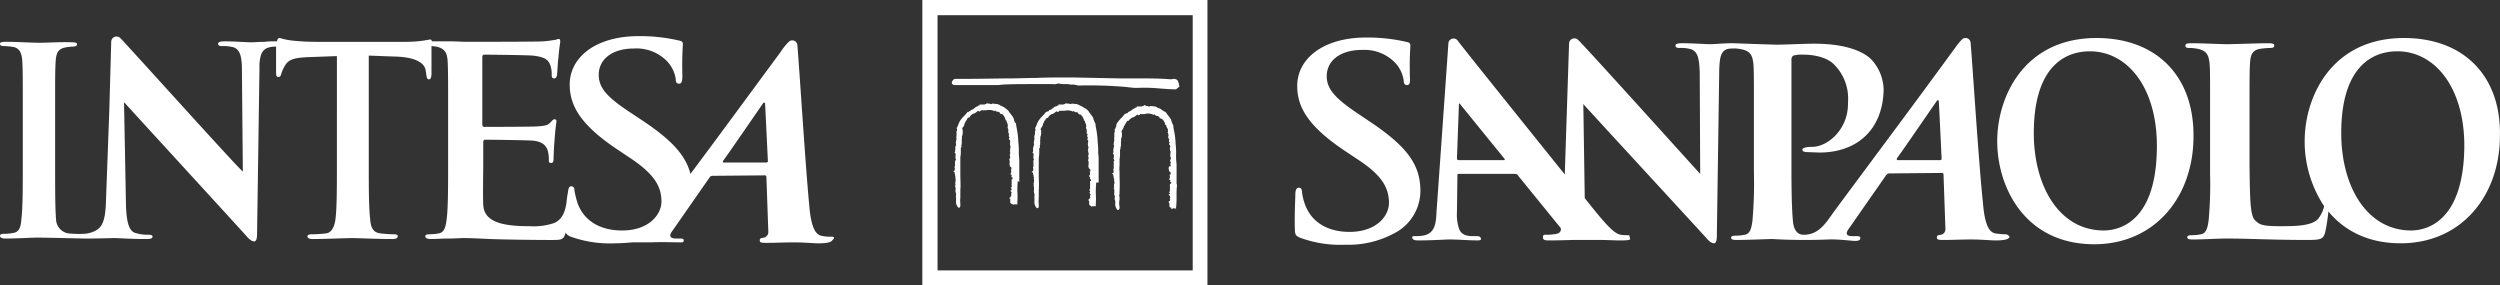 <svg xmlns="http://www.w3.org/2000/svg" width="443.47" height="50.576" viewBox="0 0 443.47 50.576">
  <rect x="0" y="0" width="443.47" height="50.576" fill="#333333" stroke="none"/>
  <path id="logo_isp" d="M426.439,6.743c-12.813,0-17.617,10.368-17.617,18.292a20.775,20.775,0,0,0,3.456,11.548,5.737,5.737,0,0,1-1.1,2.276c-1.1,1.18-3.877,1.264-6.238,1.264h-.506c-3.372,0-3.625-.337-4.383-1.012-.927-.843-.927-3.877-1.012-9.525v-10.2c0-5.563,0-6.743.084-8.092.084-1.6.421-2.36,1.686-2.613a13.876,13.876,0,0,1,1.77-.169c.59,0,.843-.084.843-.421s-.337-.421-1.012-.421c-1.77,0-6.153.169-7.333.169-1.264,0-4.3-.169-6.406-.169-.674,0-1.012.084-1.012.421s.253.421.759.421a6.877,6.877,0,0,1,1.517.169c1.517.337,1.854,1.1,2.023,2.613.084,1.18.084,2.276.084,6.406v13.15a69.94,69.94,0,0,1-.253,8.176c-.169,1.349-.421,2.36-1.349,2.529a8.7,8.7,0,0,1-1.686.169c-.59,0-.759.169-.759.337,0,.337.337.421.927.421,1.77,0,4.636-.169,5.816-.169h.506c3.625,0,7.839.253,14.246.253,2.36,0,2.613-.253,2.95-1.264a33,33,0,0,0,.59-3.793c2.782,3.372,7,5.648,12.813,5.648,10.79,0,17.617-8.429,17.617-19.135C443.635,13.487,437.06,6.743,426.439,6.743ZM427.7,40.882c-7.755,0-12.391-7.671-12.391-17.28,0-11.548,5.31-14.5,9.947-14.5,6.659,0,11.885,6.406,11.885,16.774C437.06,39.281,430.485,40.882,427.7,40.882Zm-175.751-7.5c-.169-4.468-2.613-7.586-9.188-11.97L241.247,20.4l-.253-.169c-4.3-2.866-5.563-4.468-5.648-6.575-.084-2.782,2.276-4.8,6.238-4.8a7.592,7.592,0,0,1,5.9,2.276A5.887,5.887,0,0,1,249,14.246c0,.59.169.843.59.843s.59-.337.506-1.433c-.084-3.625.084-4.973.084-5.648,0-.337-.253-.506-.759-.59a30.335,30.335,0,0,0-7.165-.759c-7.418,0-12.307,3.709-12.138,8.851.084,3.793,2.276,7.081,8.261,11.127l2.529,1.686.253.169c4.3,2.866,5.142,5.058,5.226,7.334.084,2.445-2.192,5.31-7,5.31-3.287,0-6.491-1.264-7.839-4.72a9.643,9.643,0,0,1-.59-2.36c0-.337-.084-.759-.59-.759-.421,0-.59.506-.59,1.18,0,.759-.169,3.54-.084,6.153,0,1.012.169,1.264,1.1,1.6a20.468,20.468,0,0,0,7.839,1.18,17.035,17.035,0,0,0,8.514-1.939A8.487,8.487,0,0,0,251.952,33.38Zm103.765,8.176a13.784,13.784,0,0,1-1.854-.169c-.927-.253-1.77-1.264-2.107-5.395-.759-7-1.939-25.878-2.192-28.407a.9.9,0,0,0-1.433-.674,9.047,9.047,0,0,0-1.264,1.517l-.253.337c-8.261,11.3-12.9,17.449-21.326,28.828-1.433,2.023-2.7,4.13-5.479,4.046-1.18-.084-1.686-1.18-1.77-2.529-.169-1.77-.253-4.889-.253-8.6V10.621a.812.812,0,0,1,.337-.759,5.477,5.477,0,0,1,1.77-.169c1.1,0,3.793.169,5.395,1.686a8.533,8.533,0,0,1,2.529,6.743v.253c0,4.72-3.709,7.671-6.322,7.671-1.012,0-1.77.169-1.77.506s.337.337.59.421c.253,0,2.192.084,2.444.084,6.575,0,11.211-3.962,11.38-11.127a8.083,8.083,0,0,0-2.276-5.479c-1.349-1.264-4.3-2.7-10.031-2.7-2.107,0-4.8.169-6.659.169-1.1,0-7.5-.253-7.839-.253-1.6,0-3.119.169-4.046.169-.843,0-2.866-.169-4.973-.169-.59,0-1.1.084-1.1.421,0,.253.169.421.674.421a6.5,6.5,0,0,1,2.192.253c1.012.506,1.349,1.349,1.433,4.13l.084,17.954h0c-1.1-1.18-21.073-23.349-21.663-23.771a.942.942,0,0,0-1.6.674l-.759,23.181-.421-.506c-7.249-9.019-18.292-22.759-18.544-23.181a.92.92,0,0,0-1.686.506c-.084,1.349-2.107,29.924-2.107,29.924-.084,2.276-.421,3.793-2.444,4.13a7.713,7.713,0,0,1-1.433.084c-.337,0-.506.084-.421.337.169.337.421.421,1.1.421,2.445,0,4.973-.169,5.479-.169,1.433,0,3.54.169,4.973.169.506,0,.759-.084.59-.421-.084-.253-.253-.337-.843-.337h-.843c-1.349-.084-1.939-.59-2.192-1.433a7.713,7.713,0,0,1-.337-2.782l.084-6.491V31.1c0-.253.084-.253.253-.253h10.031a.61.61,0,0,1,.506.337l7.334,9.019.084.084a.668.668,0,0,1-.084.927.962.962,0,0,1-.506.253,8.208,8.208,0,0,1-2.023.169c-.421,0-.421.253-.421.506,0,.421.421.506.927.506,2.107,0,4.13-.084,4.468-.084h4.8c1.264,0,2.529.084,3.287.084,1.854,0,2.107-.084,1.939-.421-.084-.337,0-.506-.337-.506a8.206,8.206,0,0,1-1.349-.084c-1.1-.253-2.36-1.517-5.648-5.648l-.674-.843-.253-16.69h0c1.1,1.264,19.219,20.9,21.748,23.686.421.506.927,1.012,1.433,1.012.337,0,.506-.421.506-1.433l.421-29.081v-.253c.084-2.36.337-3.372,1.517-3.709a6.562,6.562,0,0,1,2.529.084c1.517.337,1.854,1.1,2.023,2.613.084,1.349.084,2.529.084,7.755v11.38a77.426,77.426,0,0,1-.253,8.6c-.169,1.349-.421,2.36-1.349,2.529a8,8,0,0,1-1.686.169c-.59,0-.759.169-.759.337,0,.337.337.421.927.421,1.854,0,6.069-.169,6.322-.169,4.215.253,7.924.169,9.947.084,1.686-.084,4.215.253,4.8.253.506,0,.927-.084.927-.506,0-.253-.169-.337-.59-.337h-.843c-1.264,0-1.1-.674-.59-1.349L334.56,31.1l.084-.084a.6.6,0,0,1,.506-.253l9.272-.084h.084c.169,0,.253.084.253.337l.337,9.609v.084a1,1,0,0,1-.759.927c-.506.084-.759.084-.759.506s.421.421,1.264.421c1.686,0,2.95-.084,4.889-.084,1.686,0,3.372.169,4.3.169,1.686,0,2.276-.253,2.444-.59A.81.81,0,0,0,355.717,41.557Zm-88.929-13.15H258.7c-.169,0-.253-.169-.253-.337l.337-9.272v-.084c0-.169,0-.337.084-.337.169,0,.169.169.337.337.337.421,7.671,9.441,7.671,9.441C266.957,28.323,266.957,28.407,266.788,28.407Zm77.3,0h-7.5c-.084,0-.169-.084-.084-.337.759-1.012,5.226-7.5,7.081-10.2a.181.181,0,0,1,.337.084c.084,1.349.506,10.284.506,10.284A.365.365,0,0,1,344.085,28.407ZM371.9,6.743c-12.813,0-17.617,10.368-17.617,18.292,0,8.261,4.973,18.292,17.2,18.292,10.79,0,17.617-8.429,17.617-19.135C389.182,13.487,382.523,6.743,371.9,6.743Zm1.264,34.139c-7.755,0-12.391-7.671-12.391-17.28,0-11.548,5.31-14.5,9.947-14.5,6.659,0,11.885,6.406,11.885,16.774C382.607,39.281,376.032,40.882,373.166,40.882Zm-225.653,1.1a6.915,6.915,0,0,1-1.854-.169c-.927-.253-1.77-1.264-2.107-5.395-.674-7-1.854-25.794-2.107-28.407a.9.9,0,0,0-1.433-.674,9.876,9.876,0,0,0-1.517,1.854c-6.406,8.682-10.537,14.33-16.016,21.663-.843-3.372-3.456-6.153-8.851-9.694l-1.517-1.012c-4.552-2.95-5.816-4.552-5.9-6.743-.084-2.782,2.276-4.8,6.238-4.8a7.592,7.592,0,0,1,5.9,2.276,5.887,5.887,0,0,1,1.517,3.119c0,.59.169.843.59.843s.59-.337.59-1.433c-.084-3.625.084-4.973.084-5.648,0-.337-.253-.506-.759-.59a30.335,30.335,0,0,0-7.165-.759c-7.418,0-12.307,3.709-12.138,8.851.084,3.793,2.276,7.081,8.261,11.127l2.529,1.686c4.552,3.035,5.395,5.226,5.479,7.5.084,2.445-2.192,5.31-7,5.31-3.287,0-6.491-1.264-7.839-4.72a16.044,16.044,0,0,1-.59-2.36c0-.337-.084-.759-.59-.759-.421,0-.506.506-.59,1.18a16.179,16.179,0,0,0-.253,1.854c-.337,1.939-.927,2.866-2.107,3.456a11.258,11.258,0,0,1-4.383.59c-4.72,0-8.176-.674-8.261-3.877-.084-1.349,0-5.648,0-7.249V25.288c0-.253.084-.506.253-.506,1.1,0,7.755.084,8.6.169,1.686.169,2.36.927,2.613,1.854a6.023,6.023,0,0,1,.169,1.686c0,.253.084.421.421.421.421,0,.421-.506.421-.927,0-.337.084-2.192.169-3.119.169-2.36.337-3.119.337-3.372a.309.309,0,0,0-.337-.337c-.253,0-.421.253-.759.59-.421.506-1.1.59-2.276.674-1.1.084-8.429.084-9.441.084-.253,0-.337-.169-.337-.506V10.2c0-.337.084-.506.337-.506.927,0,7.839.084,8.6.169,2.36.253,2.782.843,3.119,1.686a4.525,4.525,0,0,1,.253,1.686c0,.421.084.674.421.674s.421-.253.506-.506c.084-.59.169-2.613.253-3.035.169-2.107.337-2.7.337-3.035,0-.253-.084-.421-.253-.421-.253,0-.506.169-.759.169a18.069,18.069,0,0,1-2.023.253c-.927.084-12.138.084-13.655.084-.674,0-1.686-.084-2.95-.084H76.623C76.538,7.081,76.454,7,76.285,7a21.228,21.228,0,0,1-4.468.421H56.224a40.486,40.486,0,0,1-4.636-.253,12.218,12.218,0,0,1-1.939-.421c-.253,0-.421.084-.506.59h-.421a11.871,11.871,0,0,0-1.77.084c-1.012,0-1.854.084-2.36.084-.927,0-2.782-.169-4.8-.169-.59,0-1.1.084-1.1.421,0,.253.169.421.674.421a6.5,6.5,0,0,1,2.192.253c.843.421,1.264,1.18,1.349,3.287l.169,18.713c-.843-.59-21.158-23.181-21.748-23.686a.942.942,0,0,0-1.6.674l-.337,12.138L18.8,35.572c-.084,3.962-.843,4.8-1.939,5.395a5.081,5.081,0,0,1-1.939.506,17.719,17.719,0,0,1-2.866-.084,2.6,2.6,0,0,1-2.107-2.36C9.778,37,9.778,33.38,9.778,28.913V20.82c0-7,0-8.345.084-9.778.084-1.6.421-2.36,1.686-2.613A9.734,9.734,0,0,1,12.9,8.261c.421,0,.759-.084.759-.421,0-.253-.337-.337-.927-.337-1.77-.084-4.468.084-5.648.084-1.349,0-4.215-.169-5.985-.169-.759,0-1.1.084-1.1.337,0,.337.253.421.759.421a11.424,11.424,0,0,1,1.686.169c1.012.253,1.433,1.012,1.517,2.613.084,1.517.084,2.782.084,9.778v8.092c0,4.468,0,8.092-.253,10.031-.084,1.433-.421,2.276-1.349,2.445a8,8,0,0,1-1.686.169c-.59,0-.759.169-.759.337,0,.337.337.506.927.506,1.854,0,4.72-.169,5.816-.169,1.264,0,8.176.169,8.345.169,2.36,0,4.8-.084,5.226-.084.843,0,2.7.169,5.648.169.674,0,1.1-.084,1.1-.421,0-.253-.253-.337-.759-.337a7.615,7.615,0,0,1-2.36-.337c-.927-.337-1.517-1.517-1.6-5.142l-.169-9.019L22,18.123c.759.843,19.135,20.9,21.663,23.686.421.506.927,1.012,1.433,1.012.337,0,.506-.421.506-1.433l.421-29.081V11.3c.169-1.77.506-2.36,1.349-2.782a4.562,4.562,0,0,1,1.6-.253V12.9c0,.506.084.759.421.759.253,0,.421-.169.506-.59a6.324,6.324,0,0,1,.759-1.6c.674-1.012,1.77-1.264,4.468-1.349l4.636-.169V29c0,4.3,0,7.924-.253,9.862-.169,1.349-.674,2.36-1.6,2.529a22.671,22.671,0,0,1-2.613.169c-.59,0-.759.169-.759.337,0,.337.337.506.927.506,1.854,0,5.985-.169,7-.169,1.264,0,4.215.169,7.249.169.506,0,.843-.169.843-.506,0-.253-.253-.337-.759-.337a22.213,22.213,0,0,1-2.36-.169c-1.349-.169-1.686-1.18-1.77-2.529-.253-2.023-.253-5.648-.253-9.947V9.862l4.552.169c4.13.084,5.479,1.349,5.563,2.613l.084.506c.084.674.169.927.506.927.253,0,.337-.253.421-.759V8.176c.337,0,.674.084.843.084,1.517.337,1.939,1.1,2.023,2.613s.084,2.782.084,9.862v8.176c0,4.3,0,7.924-.253,9.947-.169,1.349-.421,2.36-1.349,2.529a8.7,8.7,0,0,1-1.686.169c-.59,0-.759.169-.759.337,0,.337.337.506.927.506.927,0,2.107-.084,3.2-.084s2.107-.084,2.613-.084c1.433,0,2.866.084,4.8.169,2.023.084,7.249.169,10.79.169,1.77,0,2.192,0,2.529-1.18v-.169a1.741,1.741,0,0,0,.927.759,20.468,20.468,0,0,0,7.839,1.18c1.012,0,2.107-.084,3.119-.169h3.372c1.686-.084,4.215,0,4.8,0,.506,0,.927.084.927-.337,0-.253-.169-.337-.59-.337h-.674c-1.433,0-1.264-.674-.759-1.349l6.575-9.441a.61.61,0,0,1,.506-.337l9.272-.084c.253,0,.337.084.337.337l.337,9.609a1.045,1.045,0,0,1-.759,1.1c-.506.084-.759.084-.759.506s.421.421,1.264.421c1.686,0,2.95-.084,4.889-.084,1.686,0,3.372.169,4.3.169,1.686,0,2.276-.253,2.445-.59C148.187,42.147,147.85,41.978,147.513,41.978Zm-11.632-13.15h-7.5c-.084,0-.253-.084-.084-.337.759-1.012,5.226-7.5,7.081-10.2a.181.181,0,0,1,.337.084c.084,1.349.506,10.284.506,10.284A.365.365,0,0,1,135.881,28.828ZM180.809,32.2V28.828h0v-.337c0-.421-.084-.843-.084-1.349a14.286,14.286,0,0,0-.084-1.939,15.723,15.723,0,0,0-.337-2.7l-.084-.59v-.084h-.084l-.084-.084c-.084-.084-.084-.253-.169-.421a1.2,1.2,0,0,0-.169-.506c-.253-.421-.59-.759-.843-1.18h0l-.084-.084c-.084-.084-.169-.084-.169-.169-.084,0-.084-.084-.169-.084l-.084-.084h0l-.084-.084-.169-.084a2.524,2.524,0,0,0-.674-.337h0l-.084-.084a.507.507,0,0,0-.337-.084V18.46h-.169l-.759-.084H176l-.084.084h-.169c-.084,0-.169-.084-.253-.084h-.169l-.337-.084v.169h-.084a.31.31,0,0,0-.253.084h-.927l.084.169h-.084a.438.438,0,0,0-.337.169h0a.438.438,0,0,0-.337.169.083.083,0,0,0-.084.084h-.084l-.084.084-.084.084a.639.639,0,0,1-.337.169l-.253.084.084.084h0a.083.083,0,0,0-.084.084h-.253v.169h0l-.169-.084h0l-.084.084c-.169.169-.337.421-.506.59a5.453,5.453,0,0,0-.674.759l-.084.084v.084h0c-.084,0-.084.084-.169.253-.084.084-.084.253-.169.337v.084c-.084.084-.084.253-.169.337,0,.084,0,.084-.084.169l-.084.169.084.084v.337l-.084.084v.759a1.814,1.814,0,0,0,0,.674.916.916,0,0,0-.084.421V25.2l-.084.084.084.169v.084a.917.917,0,0,1-.084.421.537.537,0,0,0,0,.506l-.084.084v.337l-.084.169v.084l.169.084v.506l-.084.169.084.084h0v.084a.31.31,0,0,0,.084.253v.084l-.169.084v.169h0c0,.084-.084.253,0,.337-.084.169,0,.253,0,.337v.084a.381.381,0,0,0,0,.506.507.507,0,0,0-.084.337l-.253.084.253.253h0v.169l.084.084h-.084l.084.169h0V31.1a.31.31,0,0,0,.084.253v.084l-.084.084.084.169V32.2a.72.72,0,0,0,0,.59l-.169.084.169.084h0a.256.256,0,0,0,0,.337h0v.337a1,1,0,0,0,.084.674v.253h0v.253h-.084l.084.169v.59a1.511,1.511,0,0,0,.337,1.18l.084.084h.169c.169-.084.169-.337.169-.421V36.33h0v-.169a4.764,4.764,0,0,1,0-1.1V33.633c.084-.759,0-1.686,0-2.529v-.927h0V27.9a5.185,5.185,0,0,0,.084-1.1v-.59h0l.084-.084a.158.158,0,0,0,0-.253c0-.169.084-.253.084-.421V24.7c0-.084.084-.253,0-.421a1.977,1.977,0,0,0,.169-1.012V23.1c0-.084,0-.084-.084-.169h0v-.084a.639.639,0,0,1,.169-.337,1.259,1.259,0,0,0,.253-.59v-.084h0c.084-.084.169-.169.169-.253v-.084c.169-.084.169-.253.253-.337.084-.169.169-.337.421-.337h.084v-.169l.253-.253c.084-.084.253-.169.337-.253.169,0,.253,0,.253-.084.169,0,.253-.169.421-.253.169-.169.253-.169.337-.084l.084.084.084-.084h0c.084,0,.169,0,.169-.169h.337a.117.117,0,0,0,.169,0h.506a2.169,2.169,0,0,1,1.264.084l.169.084.084-.169h0a.57.57,0,0,0,.59.253c.084.084.084.084.169.084l.084.084h0v.084l.084.084a.507.507,0,0,0,.337.084,2.015,2.015,0,0,1,.59.927v.169h.169v.084c.084.253.084.421.253.59-.084.084,0,.253,0,.337v.084l-.084.169.084.084h0v.084c0,.084.084.169.084.253v.253a.476.476,0,0,0,.169.506h0a.31.31,0,0,0-.084.253v.169l.084.084h0a.083.083,0,0,0,.084.084l-.084.084-.084.169.084.169h.084v.084c0,.084,0,.084.084.084h0v.169a1.221,1.221,0,0,0,.084.927h0a.507.507,0,0,0-.084.337v.084l-.084.169h.084v.084l-.084.253h.084v.169a.31.31,0,0,1-.084.253h0v.084a3.65,3.65,0,0,0,.084.421v.084a.294.294,0,0,0-.084.169h0l-.084.084v.169l.084.084h0v.169h-.084l.084.084h0v.169l-.084.169h0a.083.083,0,0,0,.084.084.409.409,0,0,0,.253.506l.084.084h-.084l.084.253h0l-.169.084.084.169V30.6h0c-.084.084-.084.084-.084.253v.169h.169v.169c0,.084,0,.084-.084.169h0l.253.169v.253h-.169v.927h0v.506l-.169.084.169.253h0c0,.084-.084.169-.084.253h-.169l.253.337h0v.084h0a.507.507,0,0,0-.084.337v.084h0l.084.084h-.084a.083.083,0,0,1-.084.084v.169h-.253l.169.169-.169.084.169.084v.59c0,.084.084.084.084.169h0c.084.084.169.084.337.084v.169l.253-.084h.59V35.74a12.407,12.407,0,0,0,0-1.77,14.922,14.922,0,0,1,.084-1.939c.337.421.253.253.253.169Zm-17.2,18.376h50.576V0H163.613Zm2.7-47.879h45.265V47.963H166.311Zm42.568,11.548h0l-.084-.084a1.085,1.085,0,0,0-1.012-.084c-2.023-.169-3.877-.169-5.9-.169h-3.287l-8.429-.169h-.759c-1.77,0-3.709,0-5.563.084-1.6,0-3.119.084-4.636.084-1.6,0-5.479.084-7.839.084h-1.939c-.253,0-.59.421-.59.674,0,.169.084.337.421.421h7.924l.759-.084c1.686-.084,3.372-.084,4.973-.084h3.877a1.19,1.19,0,0,0,.759-.084h.421a3.161,3.161,0,0,0,.927.084,4.1,4.1,0,0,1,1.012.084h.253a1.856,1.856,0,0,1,.674.084h.084c.084,0,.253.084.337.084a76.191,76.191,0,0,1,8.429.253s1.433.169,1.6.169h.506a26.939,26.939,0,0,1,3.709.084h0c1.1.084,2.023.169,3.035.169h.084l.506-.421h0l.084-.084a3.365,3.365,0,0,0-.337-1.1ZM207.361,35.4Zm-12.475-3.2V28.828h0v-.337a7.714,7.714,0,0,0-.084-1.349,14.286,14.286,0,0,0-.084-1.939,15.723,15.723,0,0,0-.337-2.7l-.084-.59v-.084h0l-.084-.084c-.084-.084-.084-.253-.169-.421s-.084-.337-.169-.506c-.253-.421-.59-.759-.843-1.18h0l-.084-.084c-.084-.084-.169-.084-.169-.169-.084,0-.084-.084-.169-.084l-.084-.084h-.084l-.084-.084-.169-.084a2.524,2.524,0,0,0-.674-.337l-.084-.084a.507.507,0,0,0-.337-.084V18.46h-.169l-.759-.084h-.084L190,18.46h-.169c-.084,0-.169-.084-.253-.084h-.253l-.337-.084v.169H188.9a.31.31,0,0,0-.253.084h-.927l.084.169h-.084a.438.438,0,0,0-.337.169H187.3a.438.438,0,0,0-.337.169.083.083,0,0,0-.084.084h-.084l-.084.084-.084.084a.639.639,0,0,1-.337.169l-.253.084.084.084h0a.083.083,0,0,0-.084.084h-.253v.169h0l-.169-.084h0l-.084.084c-.169.169-.337.421-.506.59a5.455,5.455,0,0,0-.674.759l-.084.084v.084h0c-.084,0-.084.084-.169.253-.084.084-.084.253-.169.337v.084c-.084.084-.084.253-.169.337,0,.084,0,.084-.084.169l-.084.169.084.084v.337l-.084.084v.253a1.069,1.069,0,0,1-.084.506,1.814,1.814,0,0,0,0,.674.916.916,0,0,0-.084.421V25.2l-.084.084.084.169v.084a.917.917,0,0,1-.084.421,1.069,1.069,0,0,0-.084.506v.421l-.084.169v.084l.169.084v.506l-.084.169.084.084h0v.084a.31.31,0,0,0,.084.253v.084l-.169.084.084.253h0c0,.084-.084.253,0,.337-.084.169,0,.253,0,.337V29.5a.381.381,0,0,0,0,.506.507.507,0,0,0-.084.337L183,30.43l.253.253h0v.169l.084.084h-.084l.084.169h0v.084a.31.31,0,0,0,.084.253v.084l-.084.084.084.169v.506a.72.72,0,0,0,0,.59l-.169.084.169.084h0c0,.084-.084.169,0,.253v.084h0v.337a1,1,0,0,0,.084.674v.253h0V34.9h-.084l.084.169v.59a1.511,1.511,0,0,0,.337,1.18l.084.084h.169c.169-.084.169-.337.169-.421v-.084h0v-.169a4.764,4.764,0,0,1,0-1.1V33.717c.084-.759,0-1.686,0-2.529v-.927h0V27.985a5.185,5.185,0,0,0,.084-1.1V26.3h0l.084-.084a.158.158,0,0,0,0-.253c0-.169.084-.253.084-.421v-.759c0-.084.084-.253,0-.421a1.976,1.976,0,0,0,.169-1.012v-.169c0-.084,0-.084-.084-.169h0v-.084a.639.639,0,0,1,.169-.337,1.259,1.259,0,0,0,.253-.59v-.084h0c.084-.084.169-.169.169-.253v-.084c.084-.084.169-.253.253-.337.084-.169.169-.337.421-.337h.084v-.169l.253-.253c.084-.084.253-.169.337-.253.169,0,.253,0,.253-.084.169,0,.253-.169.421-.253.169-.169.253-.169.337-.084l.084.084.084-.084h0c.084,0,.169,0,.169-.169h.337a.117.117,0,0,0,.169,0h.506a2.169,2.169,0,0,1,1.264.084l.169.084.084-.169h0a.57.57,0,0,0,.59.253c.084.084.084.084.169.084a.083.083,0,0,1,.084.084h0v.084l.084.084a.507.507,0,0,0,.337.084,2.015,2.015,0,0,1,.59.927v.169h.169v.084c.084.253.084.421.253.59-.084.084,0,.253,0,.337v.084l-.084.169.084.084h0v.084c0,.084.084.169.084.253v.253a.476.476,0,0,0,.169.506h0a.31.31,0,0,0-.084.253v.169l.084.084h0a.083.083,0,0,0,.084.084l-.084.084-.084.169.084.169h.084v.169h0V25.2a1.221,1.221,0,0,0,.084.927h0a.507.507,0,0,0-.084.337v.084l-.084.169h.084v.337h.084v.253a.31.31,0,0,1-.084.253h0v.084a3.65,3.65,0,0,0,.084.421v.084a.294.294,0,0,0-.084.169h0v.253l.084.084h0v.253h-.084l.084.084v.253l-.084.169h0a.083.083,0,0,0,.084.084.409.409,0,0,0,.253.506l.084.084h-.084l.084.253h0l-.169.084.084.169v.337h0c-.084.084-.084.169-.169.253v.169h.169v.169c0,.084,0,.084-.084.169h0l.253.169v.253h-.169v.843h0v.084h0v.506l-.169.084.169.253h0v.253H193.2l.253.337h0v.084h0a.507.507,0,0,0-.084.337v.084l.084.084h-.084l-.084.084v.169h-.253l.169.169-.169.084.169.084v.59c0,.084.084.084.084.169h0a.31.31,0,0,0,.253.084v.169l.253-.084h.59v-.506a12.405,12.405,0,0,0,0-1.77,14.92,14.92,0,0,1,.084-1.939c.506.084.422-.084.422-.169Zm13.824.253V29.081h0a9.68,9.68,0,0,1-.084-1.6,14.286,14.286,0,0,0-.084-1.939,13.87,13.87,0,0,0-.337-2.613l-.084-.59v-.169c-.169-.169-.169-.337-.253-.506s-.084-.337-.169-.506c-.253-.421-.59-.759-.843-1.18h0c-.084-.084-.169-.169-.253-.169s-.084-.084-.169-.084l-.084-.084h-.084l-.084-.084a1.606,1.606,0,0,0-.843-.421h0a.337.337,0,0,0-.337-.169v-.084h-.169l-.759-.084h-.084l-.084.084s0,.084-.169,0c-.084,0-.169-.084-.253-.084h-.169a.083.083,0,0,1-.084-.084l-.337-.084V18.8c-.169,0-.253,0-.337.084h-.927l.084.169h0c-.169-.084-.337.084-.421.169h0a.438.438,0,0,0-.337.169.083.083,0,0,0-.084.084h-.084l-.084.084a1.843,1.843,0,0,1-.421.253l-.253.084.084.084-.084.084h-.253v.169h0l-.169-.084-.084.084c-.169.169-.337.421-.506.59a5.453,5.453,0,0,0-.674.759l-.084.084v.084c-.084,0-.169.084-.169.253a.507.507,0,0,0-.084.337v.084c-.084.084-.084.253-.169.337,0,.084,0,.084-.084.169l-.084.169h.084v.337l-.084.084v.759a1.814,1.814,0,0,0,0,.674.917.917,0,0,0-.084.421v.084l-.084.084.084.169c.084.084,0,.253,0,.421a1.069,1.069,0,0,0-.084.506v.421l-.084.169v.084l.169.084V27.9l-.084.169.084.084h0a.507.507,0,0,0,.084.337v.084l-.169.084.084.253V29c0,.084-.084.253,0,.337-.084.169,0,.253,0,.421v.084a.381.381,0,0,0,0,.506.507.507,0,0,0-.084.337l-.253.084.253.253v.169l.084.084H197.5l.084.253h0a.507.507,0,0,0,.084.337v.084l-.084.084.084.169c.084.084,0,.253,0,.421a.72.72,0,0,0,0,.59l-.169.169.169.084h0c0,.084-.084.169,0,.253V33.8h0v.337c0,.169-.084.421.084.59v.253h0v.253h-.084l.084.169a1.25,1.25,0,0,1,.084.59,1.511,1.511,0,0,0,.337,1.18l.084.084h.084c.253-.084.253-.337.253-.506v-.084h0a3.184,3.184,0,0,1,0-1.264V34.9a.383.383,0,0,1,0-.421V33.97a25.285,25.285,0,0,0,0-2.529v-.927h0a5.506,5.506,0,0,1,0-1.18v-1.1a5.184,5.184,0,0,0,.084-1.1v-.59h0c.084-.084.084-.169.084-.337s.084-.253.084-.421v-.674c0-.084.084-.253,0-.421a1.977,1.977,0,0,0,.169-1.012V23.6c0-.084,0-.169-.084-.169h0c0-.169.084-.253.169-.421a1.259,1.259,0,0,0,.253-.59h0c.084-.084.169-.169.169-.253v-.084c.169-.084.169-.253.253-.337.084-.169.169-.337.421-.337h.084v-.084c0-.084.169-.169.253-.253s.253-.169.337-.253c.169,0,.253,0,.253-.084.169,0,.253-.169.421-.253.169-.169.253-.169.337-.084l.084.084.084-.084h0c.084,0,.169,0,.169-.169h.843a2.073,2.073,0,0,1,1.433.084l.169.084.084-.169a.083.083,0,0,0,.084.084.57.57,0,0,0,.59.253l.169.169a.083.083,0,0,1,.084.084V20.9a.644.644,0,0,0,.421.169,2.015,2.015,0,0,1,.59.927v.169h.169a1.515,1.515,0,0,0,.337.759c-.084.084,0,.253,0,.337v.084l-.084.169.084.084h0c0,.084.084.253.084.337v.169a.447.447,0,0,0,.169.59h0c-.084.084-.084.084-.084.253v.169l.084.084h0a.083.083,0,0,0,.084.084l-.084.084-.084.169.084.169h.084c0,.084,0,.169.084.169h0v.084a1.085,1.085,0,0,0,.084,1.012h0a.507.507,0,0,0-.084.337V27.4l-.084.169h.084V27.9h.084v.169a.31.31,0,0,1-.084.253h0a.517.517,0,0,0,.084.506v.084a.294.294,0,0,0-.084.169v.084h0v.084a.083.083,0,0,0,.084.084h0V29.5h-.337c0,.084-.084.169,0,.253l-.084.169a.083.083,0,0,0,.084.084.409.409,0,0,0,.253.506l.084.084h-.084l.084.253h0l-.084.084-.169.084.084.169v.337h0a.31.31,0,0,0-.084.253v.169h.169v.084c0,.084,0,.084-.084.169h0l.253.169a.294.294,0,0,1-.084.169v.084h-.169v.927h0v.421l-.169.084.169.253h0a.294.294,0,0,1-.084.169h-.169l.253.337a.261.261,0,0,0,.084.169h0a.507.507,0,0,0-.084.337h0l.084.084a.083.083,0,0,0-.084.084v.169h-.253l.169.169-.169.084.169.169v.506a.294.294,0,0,0,.084.169h0a.31.31,0,0,0,.253.084v.253l.253-.084a.376.376,0,0,1,.421,0h.169v-.169a18.335,18.335,0,0,0,.084-2.107,14.92,14.92,0,0,1,.084-1.939.507.507,0,0,1-.084-.337Z" fill="#fff"/>
</svg>
